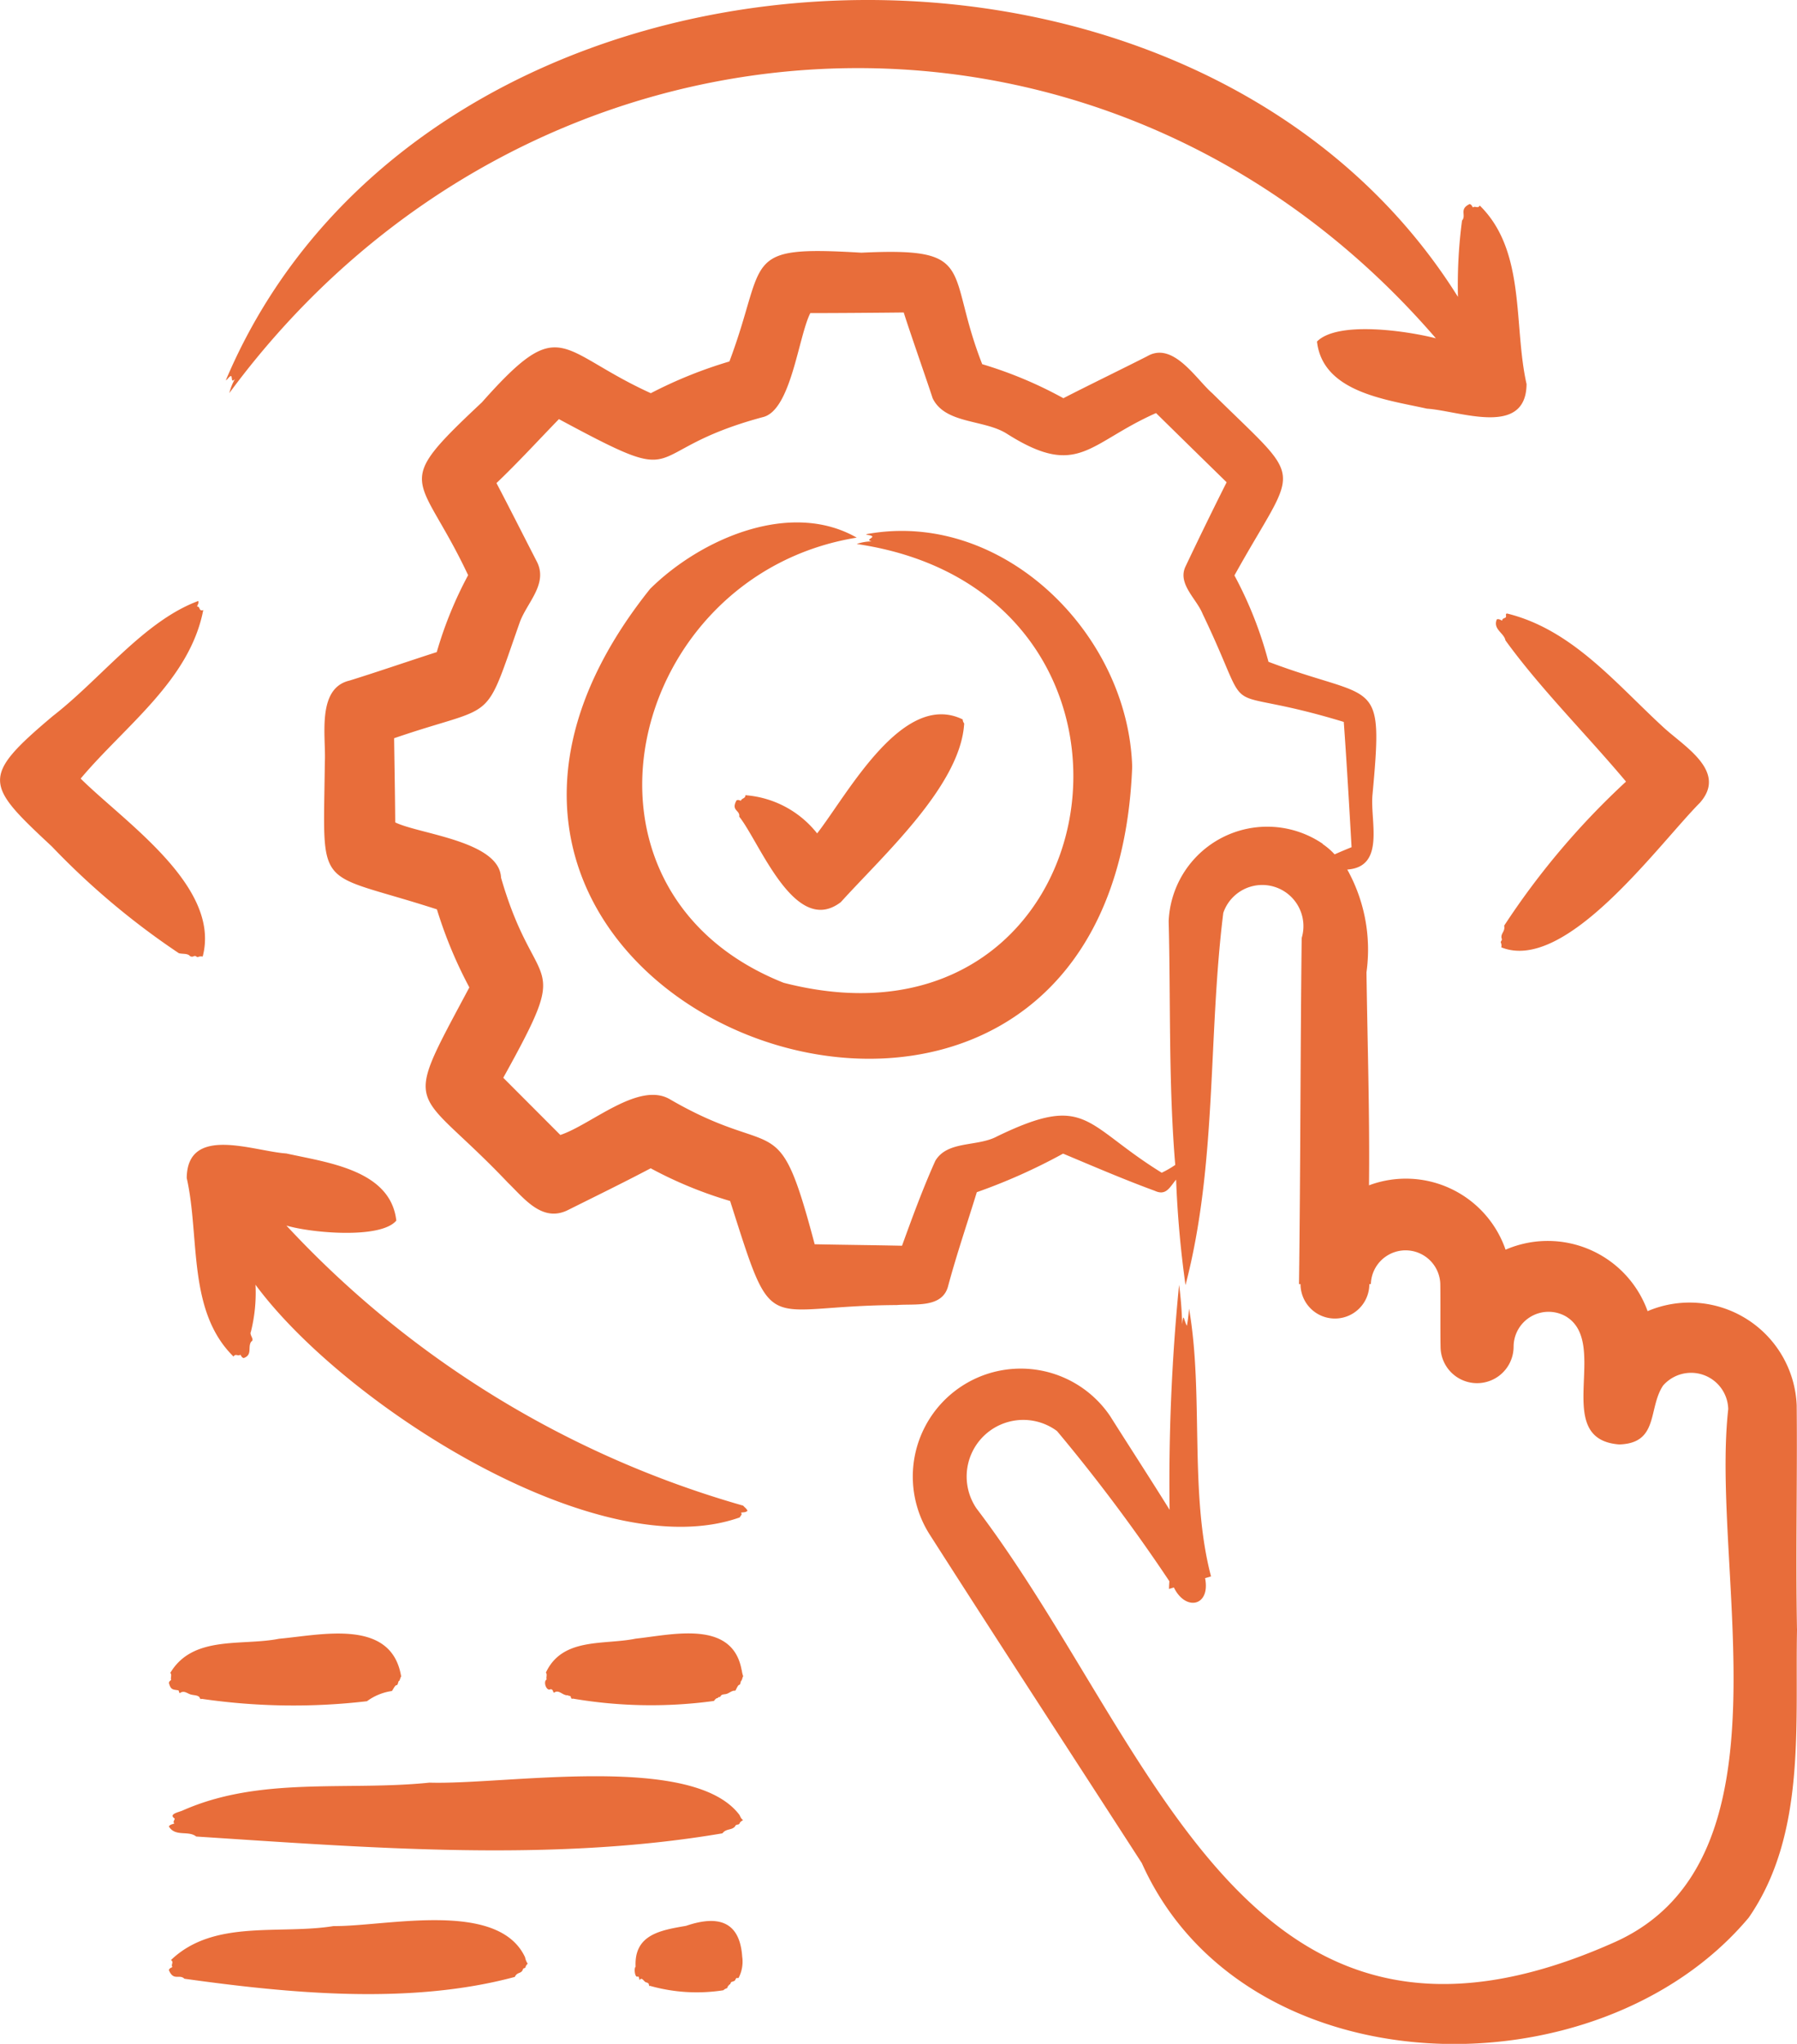 <?xml version="1.0" encoding="UTF-8"?>
<svg xmlns="http://www.w3.org/2000/svg" width="48.368" height="55" viewBox="0 0 48.368 55">
  <path id="Path_101123" data-name="Path 101123" d="M95.841,60.89c-.552,14.475-22.087,6.614-12.976-4.785,1.363-1.349,3.779-2.4,5.561-1.379-6.174,1-8.245,9.482-1.966,11.979,8.964,2.308,10.957-10.486,1.966-11.808a1.255,1.255,0,0,1,.4-.07c-.14-.045-.019-.058.024-.127-.038-.05-.124-.033-.175-.065C92.323,53.951,95.73,57.284,95.841,60.89Zm10.1-4.12c-.068-.008-.024.056-.043.1-.035.029-.106.031-.094.087-.056-.012-.081-.051-.149-.031-.11.268.195.362.233.565.941,1.3,2.169,2.518,3.245,3.8a20.718,20.718,0,0,0-3.28,3.877c.033.157-.093.2-.071.333.031.065-.023.072-.02.119a.188.188,0,0,1,.013.131c1.736.7,4.219-2.753,5.345-3.889.754-.848-.429-1.52-.982-2.034C108.859,58.653,107.689,57.206,105.945,56.771ZM70.182,65.909c.1.027.229,0,.294.072a.093.093,0,0,0,.1.012c.066-.031.072.023.119.02A.188.188,0,0,1,70.822,66c.5-1.884-2.089-3.608-3.284-4.79,1.185-1.413,2.934-2.642,3.3-4.535-.128.043-.074-.1-.166-.095.012-.056.051-.081.031-.149-1.454.537-2.614,2.087-3.913,3.095-1.958,1.649-1.822,1.838-.029,3.509a20.461,20.461,0,0,0,3.422,2.875ZM85.37,80.775a26.788,26.788,0,0,1-12.294-7.537c.67.2,2.542.367,2.958-.134-.155-1.365-1.861-1.561-2.959-1.806-.88-.058-2.667-.781-2.682.661.358,1.583.01,3.578,1.26,4.805.05-.093.124,0,.182-.051.034.036.028.07.09.091.248-.087.1-.3.205-.444.1-.055-.059-.177-.01-.264a4.3,4.3,0,0,0,.124-1.265c2.387,3.233,9.231,7.617,13.036,6.26.016-.047.083-.085.027-.125.065-.019.123,0,.18-.053C85.462,80.852,85.41,80.823,85.37,80.775ZM71.445,50.492c.056-.025.084-.107.145-.116.038.07-.009.182.1.083a1.435,1.435,0,0,0-.15.376c8.042-10.9,23.514-11.857,32.475-1.473-.8-.205-2.648-.471-3.2.087.155,1.365,1.861,1.561,2.959,1.806.88.058,2.667.781,2.682-.661-.358-1.583-.01-3.578-1.26-4.805-.05.093-.124,0-.182.051-.034-.036-.028-.07-.09-.091-.293.139-.081.3-.205.444a13.274,13.274,0,0,0-.11,2.054C97.4,36.731,76.8,37.826,71.445,50.492ZM85.329,85.2c-.245-1.366-1.872-.95-2.851-.846-.852.176-1.973-.044-2.418.914.044.047,0,.133.021.185-.1.052-.008.322.1.263.079-.008.064.08.1.093.127-.1.233.084.369.068.028.029.065,0,.079.044.017.056.035.058.054.046a12.5,12.5,0,0,0,3.8.064c.032-.042.064-.08.1-.076.031-.056.059,0,.086-.064.033-.042.094-.036.142-.047.082-.018.153-.1.248-.089.03-.047.072-.159.106-.157s.037-.119.058-.113c.022-.029.031-.105.048-.119a.7.7,0,0,1-.038-.165ZM85.272,89.1c-1.263-1.686-6.323-.806-8.346-.871-2.22.229-4.557-.179-6.651.753-.1.043-.384.094-.205.214-.006.048-.062.1-.006.128-.056.031-.109.021-.152.083.172.29.525.1.736.272,4.645.3,9.542.7,14.164-.086.1-.134.248-.077.339-.185.027-.069.082-.035.116-.07.024-.062.061-.075.1-.1-.05-.044-.05-.044-.095-.137Zm.074,3.835c-.06-1.005-.678-1.137-1.515-.852-.677.117-1.4.231-1.356,1.1-.05.039-.019.31.057.263.045-.007.036.09.053.093.072-.1.117.079.2.068.012.018.024.017.036.023.015.024.018.1.037.066a4.625,4.625,0,0,0,1.979.12.232.232,0,0,1,.1-.056c.017-.032.033-.089.051-.072.005-.024.019-.035.027-.031s.022-.072.051-.066c.044-.025.074-.009.1-.07s.048-.02.081-.038a.948.948,0,0,0,.1-.554Zm-5.843,0c-.72-1.565-3.751-.832-5.159-.846-1.453.236-3.223-.192-4.375.914.087.054-.01.125.038.185-.038.032-.07.023-.095.083.124.308.28.1.419.235,2.818.393,6.07.711,8.893-.049.063-.136.159-.079.212-.185.015-.068.05-.035.073-.07a.185.185,0,0,1,.062-.1A.468.468,0,0,1,79.5,92.93Zm-9.59-7.391c.049.187.1.178.251.2.017-.007.026.094.047.073.1-.069.174-.006.262.03s.2.018.262.081c.02.056.041.058.063.046a17.065,17.065,0,0,0,4.446.064,1.49,1.49,0,0,1,.672-.275c.036-.047.083-.159.125-.157s.042-.119.068-.113c.026-.026.036-.106.056-.119-.258-1.577-2.148-1.119-3.287-1.017-1,.2-2.318-.105-2.928.92.052.046,0,.132.024.185-.028.034-.046.025-.061.083Zm43.823-1.461c-.056,2.59.253,5.533-1.3,7.778-4.06,4.84-13.59,4.657-16.336-1.467-1.842-2.852-3.9-6.01-5.72-8.858a2.905,2.905,0,0,1,4.868-3.17c.532.843,1.075,1.676,1.6,2.521a54,54,0,0,1,.255-6.054,9.8,9.8,0,0,1,.083,1.06c.039-.345.041-.111.128.043a4.4,4.4,0,0,0,.057-.463c.4,2.29,0,4.955.592,7.206l-.16.048c.149.754-.523.9-.84.25l-.131.039c0-.07.006-.139.009-.208a46.574,46.574,0,0,0-3.023-4.04,1.524,1.524,0,0,0-2.167,2.083c4.814,6.332,7.2,16.16,17.218,11.652,4.86-2.225,2.529-9.959,3.015-14.326a1,1,0,0,0-1.754-.633c-.408.612-.107,1.552-1.179,1.584-1.857-.138-.22-2.745-1.45-3.453a.941.941,0,0,0-1.394.821.983.983,0,0,1-1.966,0c-.009-.427,0-1.269-.007-1.691a.935.935,0,0,0-1.869.009h-.041a.926.926,0,0,1-1.852,0h-.041c.041-3.077.036-6.237.072-9.314a1.108,1.108,0,0,0-2.11-.676c-.415,3.331-.161,6.743-1.017,10.016a27.98,27.98,0,0,1-.253-2.838c-.177.208-.267.443-.576.3-.82-.3-1.672-.667-2.466-1a15.618,15.618,0,0,1-2.322,1.038c-.257.835-.542,1.671-.769,2.513-.149.618-.9.484-1.386.524-3.664.017-3.283.968-4.485-2.8a11.089,11.089,0,0,1-2.138-.88c-.731.385-1.472.747-2.21,1.115-.7.363-1.191-.3-1.633-.728C76.485,69.394,76.142,70.31,78,66.829a11.822,11.822,0,0,1-.873-2.1c-3.317-1.074-3.055-.388-3.017-3.956.038-.659-.235-1.989.662-2.2.652-.2,1.712-.563,2.351-.767a10.519,10.519,0,0,1,.844-2.07c-1.319-2.805-2.107-2.328.371-4.651,2.152-2.426,2.026-1.394,4.546-.246A11.971,11.971,0,0,1,85,49.985c1.038-2.763.265-3.123,3.553-2.927,3.148-.151,2.25.445,3.251,3a11.116,11.116,0,0,1,2.185.916c.594-.307,1.651-.821,2.259-1.131.7-.407,1.322.632,1.752,1,2.547,2.516,2.313,1.8.593,4.9a10.557,10.557,0,0,1,.916,2.324c2.9,1.1,3.1.325,2.8,3.576-.07.7.357,1.941-.679,2.015a4.431,4.431,0,0,1,.517,2.766c.026,1.91.089,3.82.068,5.731a2.839,2.839,0,0,1,3.676,1.732,2.857,2.857,0,0,1,3.823,1.654,2.885,2.885,0,0,1,4.013,2.537c.018,2-.028,4,.007,6Zm-12.77-21.113a1.847,1.847,0,0,1,.324.279q.225-.1.456-.193c-.065-1.125-.129-2.249-.21-3.371-3.6-1.094-2.316.184-3.8-2.909-.16-.4-.672-.8-.466-1.26q.543-1.146,1.113-2.28-.95-.928-1.9-1.862c-1.829.81-2.088,1.775-4.012.558-.611-.392-1.66-.257-2-.955-.165-.506-.625-1.816-.779-2.31-.6.007-1.921.018-2.514.016-.322.63-.517,2.621-1.278,2.8-3.475.934-1.872,2-5.489.054-.559.575-1.1,1.168-1.681,1.721.331.628.753,1.466,1.083,2.106.314.6-.255,1.1-.452,1.63-1,2.838-.58,2.165-3.386,3.13.01.748.025,1.516.03,2.265.648.317,2.805.5,2.848,1.487.943,3.268,1.962,1.955.06,5.385L80.449,70.8c.825-.273,2.089-1.433,2.929-.972,2.946,1.717,2.911.117,3.917,3.913.781.016,1.571.023,2.351.04.279-.77.56-1.537.895-2.283.325-.554,1.135-.373,1.664-.66,2.433-1.177,2.329-.32,4.431.978A2.7,2.7,0,0,0,97,71.606c-.183-2.179-.122-4.37-.177-6.561a2.655,2.655,0,0,1,4.147-2.08Zm-9.646-3.243a.188.188,0,0,1-.041-.109c-1.611-.787-3.089,2-3.918,3.067a2.719,2.719,0,0,0-1.933-1.028c.012.087-.1.08-.117.147-.047-.005-.06-.032-.119-.009-.158.285.1.26.072.439.554.692,1.5,3.246,2.735,2.3C89.135,63.276,91.228,61.39,91.319,59.723Z" transform="translate(-65.367 -40.258)" fill="#e86d3a"></path>
</svg>
